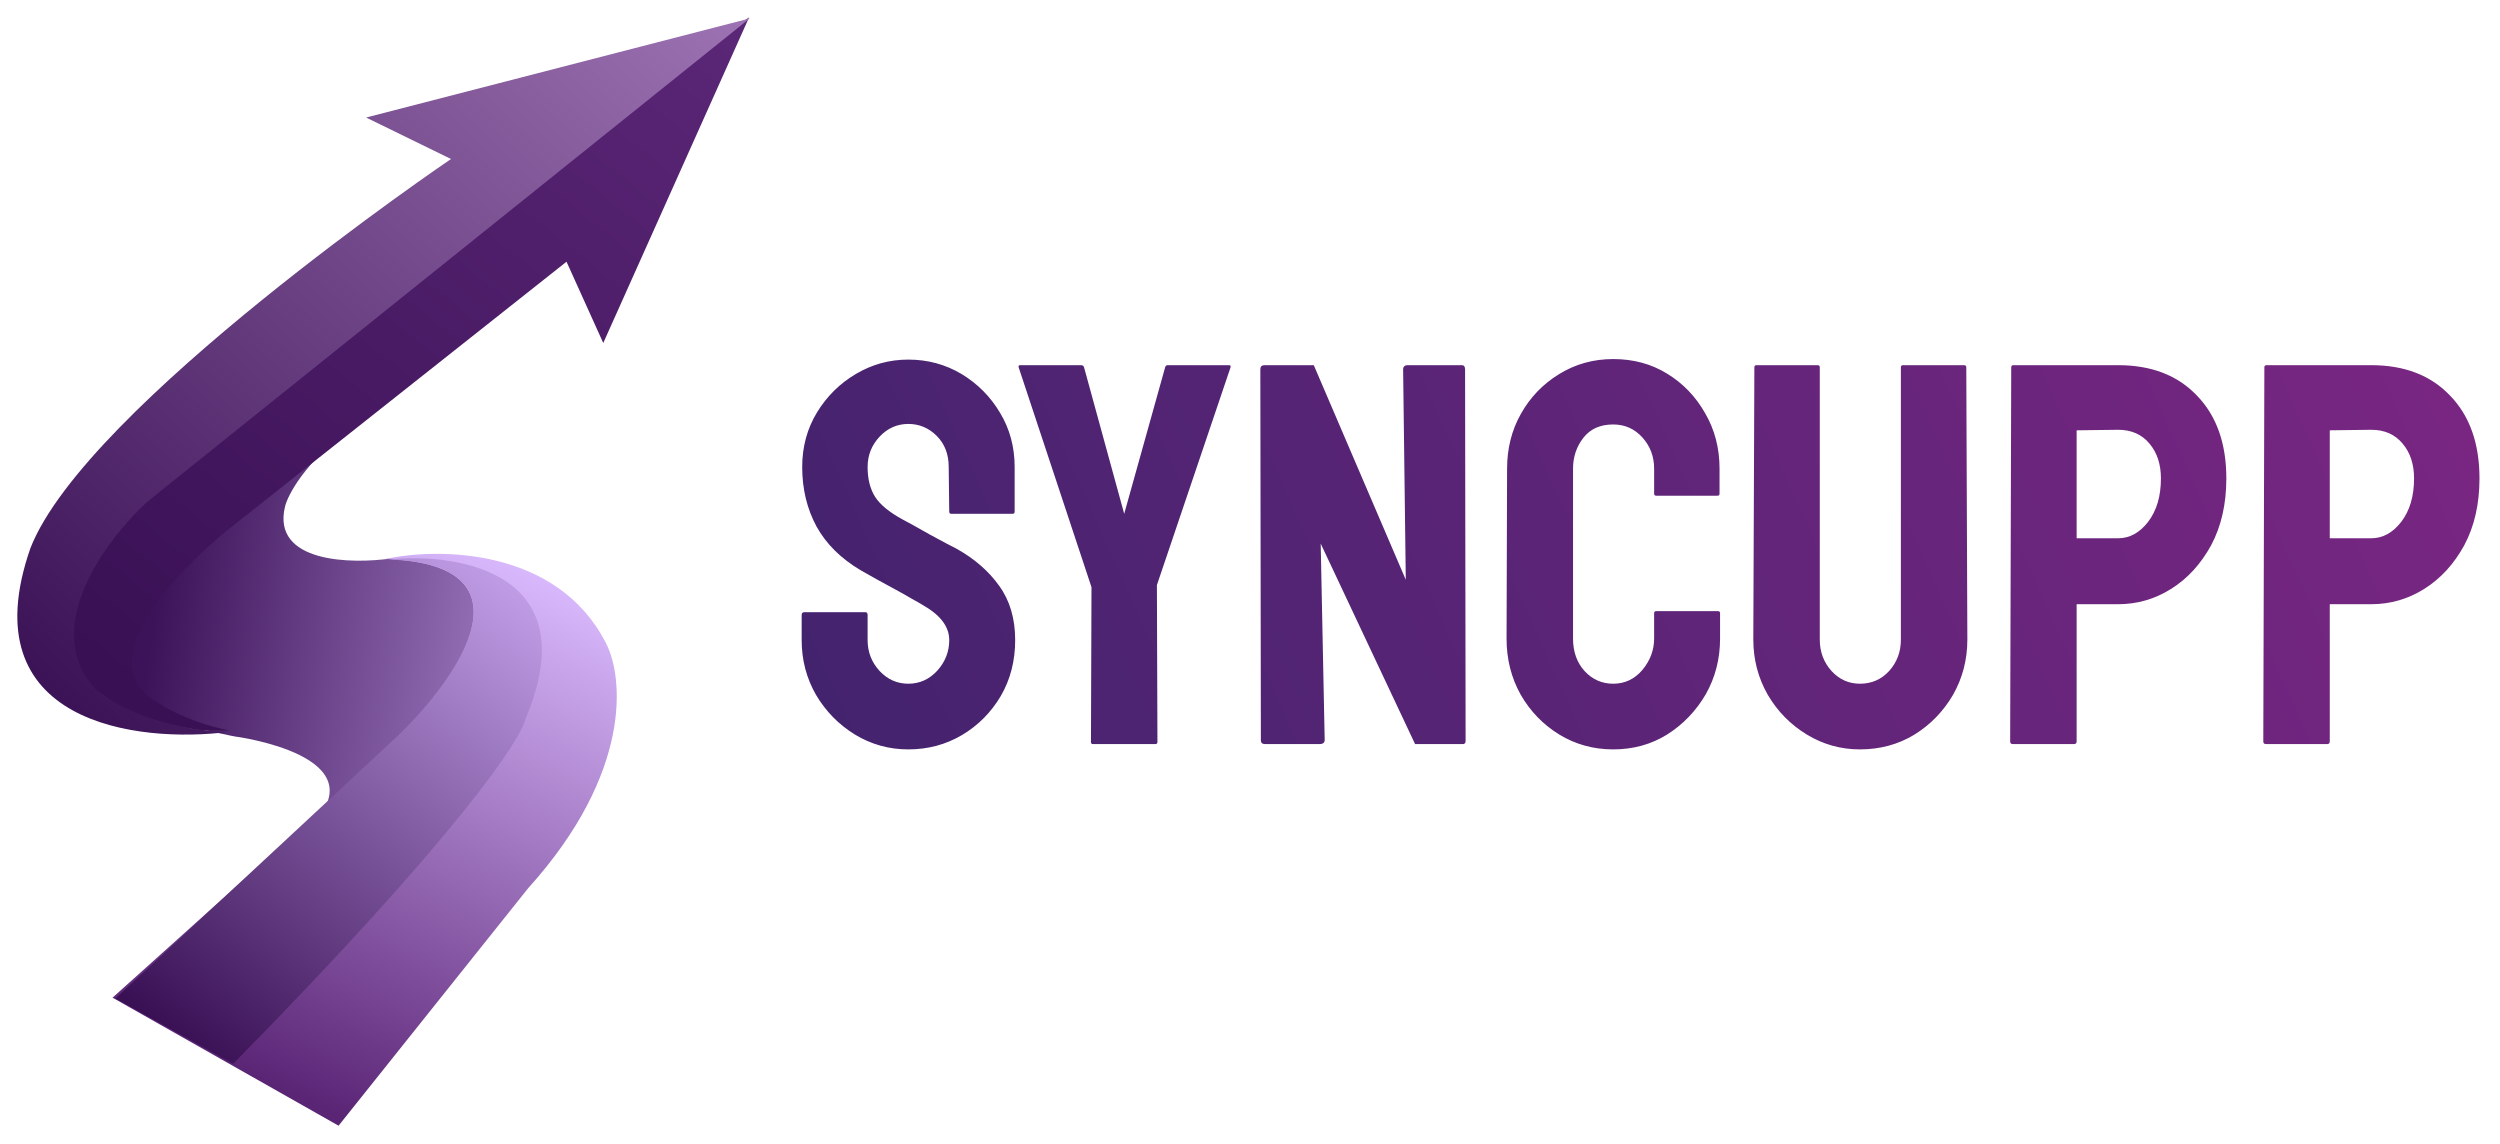 <svg width="1010" height="462" viewBox="0 0 1010 462" fill="none" xmlns="http://www.w3.org/2000/svg">
<g filter="url(#filter0_d_3_42214)">
<path d="M59.455 279.877C32.677 261.025 104.706 200.901 144.067 173.196C126.029 187.126 119.272 199.973 118.149 204.655C112.663 227.314 144.764 228.026 161.501 225.55C186.605 226.014 195.128 235.726 196.252 240.524C206.48 262.534 154.566 312.612 127.331 334.9C158.386 305.369 97.809 297.521 97.809 297.521C97.809 297.521 55.655 289.807 59.455 279.877Z" fill="url(#paint0_linear_3_42214)"/>
<path d="M247.729 259.683C228.118 221.359 180.184 221.15 158.668 225.835C227.218 228.084 181.458 284.047 150.01 311.747L48.467 403.057L139.777 454.784L216.355 358.864C258.637 311.995 254.888 273.214 247.729 259.683Z" fill="url(#paint1_linear_3_42214)"/>
<path d="M215.227 290.6C240.236 231.766 188.914 223.055 160.127 226.053C220.49 228.123 187.527 274.52 163.5 297.46L49.588 403.388L97.154 429.814C187.475 338.054 213.503 298.771 215.227 290.6Z" fill="url(#paint2_linear_3_42214)"/>
<path d="M246.714 138.567L305.638 7L233.445 56.928L187.902 96.96L118.745 150.037L44.753 218.519L28.223 250.343L32.271 272.383L58.809 291.05L84.335 295.098H95.693C78.241 291.679 65.931 283.928 61.958 280.479C42.167 262.577 78.451 226.616 99.067 210.873L231.871 105.731L246.714 138.567Z" fill="url(#paint3_linear_3_42214)"/>
<path d="M305.866 7.448L150.909 47.481L185.206 64.236C185.206 64.236 37.671 164.204 15.293 221.441C-9.446 292.33 58.512 300.457 95.583 295.659C66.886 294.939 47.792 283.964 41.832 278.566C18.622 254.367 45.88 217.956 62.41 202.775L305.866 7.448Z" fill="url(#paint4_linear_3_42214)"/>
</g>
<path d="M366.949 302.754C359.143 302.754 351.946 300.749 345.357 296.739C338.84 292.728 333.613 287.393 329.674 280.733C325.807 274.001 323.873 266.625 323.873 258.604V248.506C323.873 247.719 324.231 247.325 324.947 247.325H349.654C350.227 247.325 350.514 247.719 350.514 248.506V258.604C350.514 263.402 352.125 267.556 355.348 271.065C358.57 274.502 362.438 276.221 366.949 276.221C371.533 276.221 375.436 274.467 378.658 270.958C381.881 267.377 383.492 263.259 383.492 258.604C383.492 253.233 379.983 248.542 372.965 244.532C371.819 243.816 370.315 242.956 368.453 241.954C366.663 240.879 364.514 239.662 362.008 238.301C359.501 236.941 357.066 235.616 354.703 234.327C352.34 232.966 350.048 231.677 347.828 230.459C339.807 225.733 333.827 219.825 329.889 212.735C326.021 205.573 324.088 197.553 324.088 188.672C324.088 180.508 326.093 173.132 330.104 166.543C334.114 160.027 339.342 154.87 345.787 151.075C352.304 147.208 359.358 145.274 366.949 145.274C374.755 145.274 381.917 147.208 388.434 151.075C394.951 155.014 400.143 160.241 404.01 166.758C407.949 173.275 409.918 180.58 409.918 188.672V206.719C409.918 207.292 409.632 207.579 409.059 207.579H384.352C383.779 207.579 383.492 207.292 383.492 206.719L383.277 188.672C383.277 183.516 381.666 179.327 378.443 176.104C375.221 172.881 371.389 171.27 366.949 171.27C362.438 171.27 358.57 172.989 355.348 176.426C352.125 179.864 350.514 183.946 350.514 188.672C350.514 193.471 351.516 197.481 353.521 200.704C355.598 203.926 359.358 207.006 364.801 209.942C365.374 210.228 366.699 210.944 368.775 212.09C370.852 213.236 373.144 214.525 375.65 215.958C378.229 217.318 380.556 218.571 382.633 219.717C384.71 220.792 385.963 221.436 386.393 221.651C393.697 225.733 399.462 230.746 403.688 236.69C407.984 242.634 410.133 249.939 410.133 258.604C410.133 266.983 408.199 274.502 404.332 281.163C400.393 287.823 395.165 293.086 388.648 296.954C382.132 300.821 374.898 302.754 366.949 302.754ZM466.744 300.606H441.5C440.999 300.606 440.748 300.319 440.748 299.747L440.963 237.227L411.529 148.389C411.386 147.816 411.601 147.53 412.174 147.53H436.666C437.382 147.53 437.812 147.816 437.955 148.389L454.176 207.579L470.719 148.389C470.862 147.816 471.22 147.53 471.793 147.53H496.5C497.073 147.53 497.288 147.816 497.145 148.389L467.389 236.368L467.604 299.747C467.604 300.319 467.317 300.606 466.744 300.606ZM533.131 300.606H511.109C509.964 300.606 509.391 300.105 509.391 299.102L509.176 149.249C509.176 148.103 509.749 147.53 510.895 147.53H530.768L567.936 234.219L566.861 149.249C566.861 148.103 567.506 147.53 568.795 147.53H590.602C591.461 147.53 591.891 148.103 591.891 149.249L592.105 299.317C592.105 300.176 591.747 300.606 591.031 300.606H571.695L533.561 219.61L535.172 298.887C535.172 300.033 534.492 300.606 533.131 300.606ZM651.725 302.754C643.775 302.754 636.507 300.749 629.918 296.739C623.401 292.728 618.209 287.357 614.342 280.625C610.546 273.822 608.648 266.267 608.648 257.959L608.863 189.317C608.863 181.153 610.725 173.777 614.449 167.188C618.173 160.528 623.294 155.193 629.811 151.182C636.399 147.1 643.704 145.059 651.725 145.059C659.889 145.059 667.158 147.028 673.531 150.967C679.977 154.906 685.097 160.241 688.893 166.973C692.76 173.633 694.693 181.081 694.693 189.317V199.415C694.693 199.987 694.407 200.274 693.834 200.274H669.127C668.554 200.274 668.268 199.987 668.268 199.415V189.317C668.268 184.447 666.692 180.258 663.541 176.749C660.39 173.239 656.451 171.485 651.725 171.485C646.497 171.485 642.486 173.275 639.693 176.856C636.9 180.437 635.504 184.59 635.504 189.317V257.959C635.504 263.331 637.079 267.735 640.23 271.172C643.382 274.538 647.213 276.221 651.725 276.221C656.451 276.221 660.39 274.359 663.541 270.635C666.692 266.84 668.268 262.614 668.268 257.959V247.754C668.268 247.181 668.554 246.895 669.127 246.895H694.049C694.622 246.895 694.908 247.181 694.908 247.754V257.959C694.908 266.195 692.975 273.715 689.107 280.518C685.169 287.25 679.977 292.657 673.531 296.739C667.086 300.749 659.817 302.754 651.725 302.754ZM751.412 302.754C743.678 302.754 736.516 300.749 729.928 296.739C723.339 292.728 718.076 287.357 714.137 280.625C710.27 273.822 708.336 266.41 708.336 258.389L708.766 148.389C708.766 147.816 709.052 147.53 709.625 147.53H734.332C734.905 147.53 735.191 147.816 735.191 148.389V258.389C735.191 263.331 736.767 267.556 739.918 271.065C743.069 274.502 746.9 276.221 751.412 276.221C756.139 276.221 760.077 274.502 763.229 271.065C766.38 267.556 767.955 263.331 767.955 258.389V148.389C767.955 147.816 768.242 147.53 768.814 147.53H793.521C794.094 147.53 794.381 147.816 794.381 148.389L794.811 258.389C794.811 266.482 792.877 273.93 789.01 280.733C785.071 287.465 779.843 292.836 773.326 296.846C766.809 300.785 759.505 302.754 751.412 302.754ZM837.887 300.606H813.18C812.464 300.606 812.105 300.248 812.105 299.532L812.535 148.389C812.535 147.816 812.822 147.53 813.395 147.53H855.719C869.182 147.53 879.817 151.648 887.623 159.883C895.501 168.047 899.439 179.183 899.439 193.292C899.439 203.604 897.398 212.592 893.316 220.254C889.163 227.846 883.792 233.718 877.203 237.872C870.615 242.025 863.453 244.102 855.719 244.102H838.961V299.532C838.961 300.248 838.603 300.606 837.887 300.606ZM855.719 173.633L838.961 173.848V217.461H855.719C860.374 217.461 864.42 215.241 867.857 210.801C871.295 206.29 873.014 200.453 873.014 193.292C873.014 187.562 871.474 182.872 868.395 179.219C865.315 175.495 861.09 173.633 855.719 173.633ZM940.152 300.606H915.445C914.729 300.606 914.371 300.248 914.371 299.532L914.801 148.389C914.801 147.816 915.087 147.53 915.66 147.53H957.984C971.448 147.53 982.083 151.648 989.889 159.883C997.766 168.047 1001.71 179.183 1001.71 193.292C1001.71 203.604 999.664 212.592 995.582 220.254C991.428 227.846 986.057 233.718 979.469 237.872C972.88 242.025 965.719 244.102 957.984 244.102H941.227V299.532C941.227 300.248 940.868 300.606 940.152 300.606ZM957.984 173.633L941.227 173.848V217.461H957.984C962.639 217.461 966.686 215.241 970.123 210.801C973.561 206.29 975.279 200.453 975.279 193.292C975.279 187.562 973.74 182.872 970.66 179.219C967.581 175.495 963.355 173.633 957.984 173.633Z" fill="url(#paint5_linear_3_42214)"/>
<defs>
<filter id="filter0_d_3_42214" x="0" y="0" width="309.865" height="461.784" filterUnits="userSpaceOnUse" color-interpolation-filters="sRGB">
<feFlood flood-opacity="0" result="BackgroundImageFix"/>
<feColorMatrix in="SourceAlpha" type="matrix" values="0 0 0 0 0 0 0 0 0 0 0 0 0 0 0 0 0 0 127 0" result="hardAlpha"/>
<feOffset dx="-3"/>
<feGaussianBlur stdDeviation="3.5"/>
<feComposite in2="hardAlpha" operator="out"/>
<feColorMatrix type="matrix" values="0 0 0 0 0 0 0 0 0 0 0 0 0 0 0 0 0 0 0.2 0"/>
<feBlend mode="normal" in2="BackgroundImageFix" result="effect1_dropShadow_3_42214"/>
<feBlend mode="normal" in="SourceGraphic" in2="effect1_dropShadow_3_42214" result="shape"/>
</filter>
<linearGradient id="paint0_linear_3_42214" x1="65.438" y1="247.751" x2="192.282" y2="265.968" gradientUnits="userSpaceOnUse">
<stop stop-color="#3C1258"/>
<stop offset="1" stop-color="#916CB3"/>
</linearGradient>
<linearGradient id="paint1_linear_3_42214" x1="222.307" y1="229.883" x2="123.238" y2="442.527" gradientUnits="userSpaceOnUse">
<stop stop-color="#DABAFE"/>
<stop offset="1" stop-color="#5B2576"/>
</linearGradient>
<linearGradient id="paint2_linear_3_42214" x1="221.854" y1="225.604" x2="70.945" y2="416.882" gradientUnits="userSpaceOnUse">
<stop stop-color="#C8A6EF"/>
<stop offset="1" stop-color="#391054"/>
</linearGradient>
<linearGradient id="paint3_linear_3_42214" x1="296.971" y1="14.984" x2="73.082" y2="295.098" gradientUnits="userSpaceOnUse">
<stop stop-color="#5A2676"/>
<stop offset="1" stop-color="#391054"/>
</linearGradient>
<linearGradient id="paint4_linear_3_42214" x1="300.235" y1="7.448" x2="26.305" y2="296.671" gradientUnits="userSpaceOnUse">
<stop stop-color="#9C72B2"/>
<stop offset="1" stop-color="#391054"/>
</linearGradient>
<linearGradient id="paint5_linear_3_42214" x1="1009.73" y1="120.606" x2="351.606" y2="416.766" gradientUnits="userSpaceOnUse">
<stop stop-color="#7B2683"/>
<stop offset="1" stop-color="#41236D"/>
</linearGradient>
</defs>
</svg>
